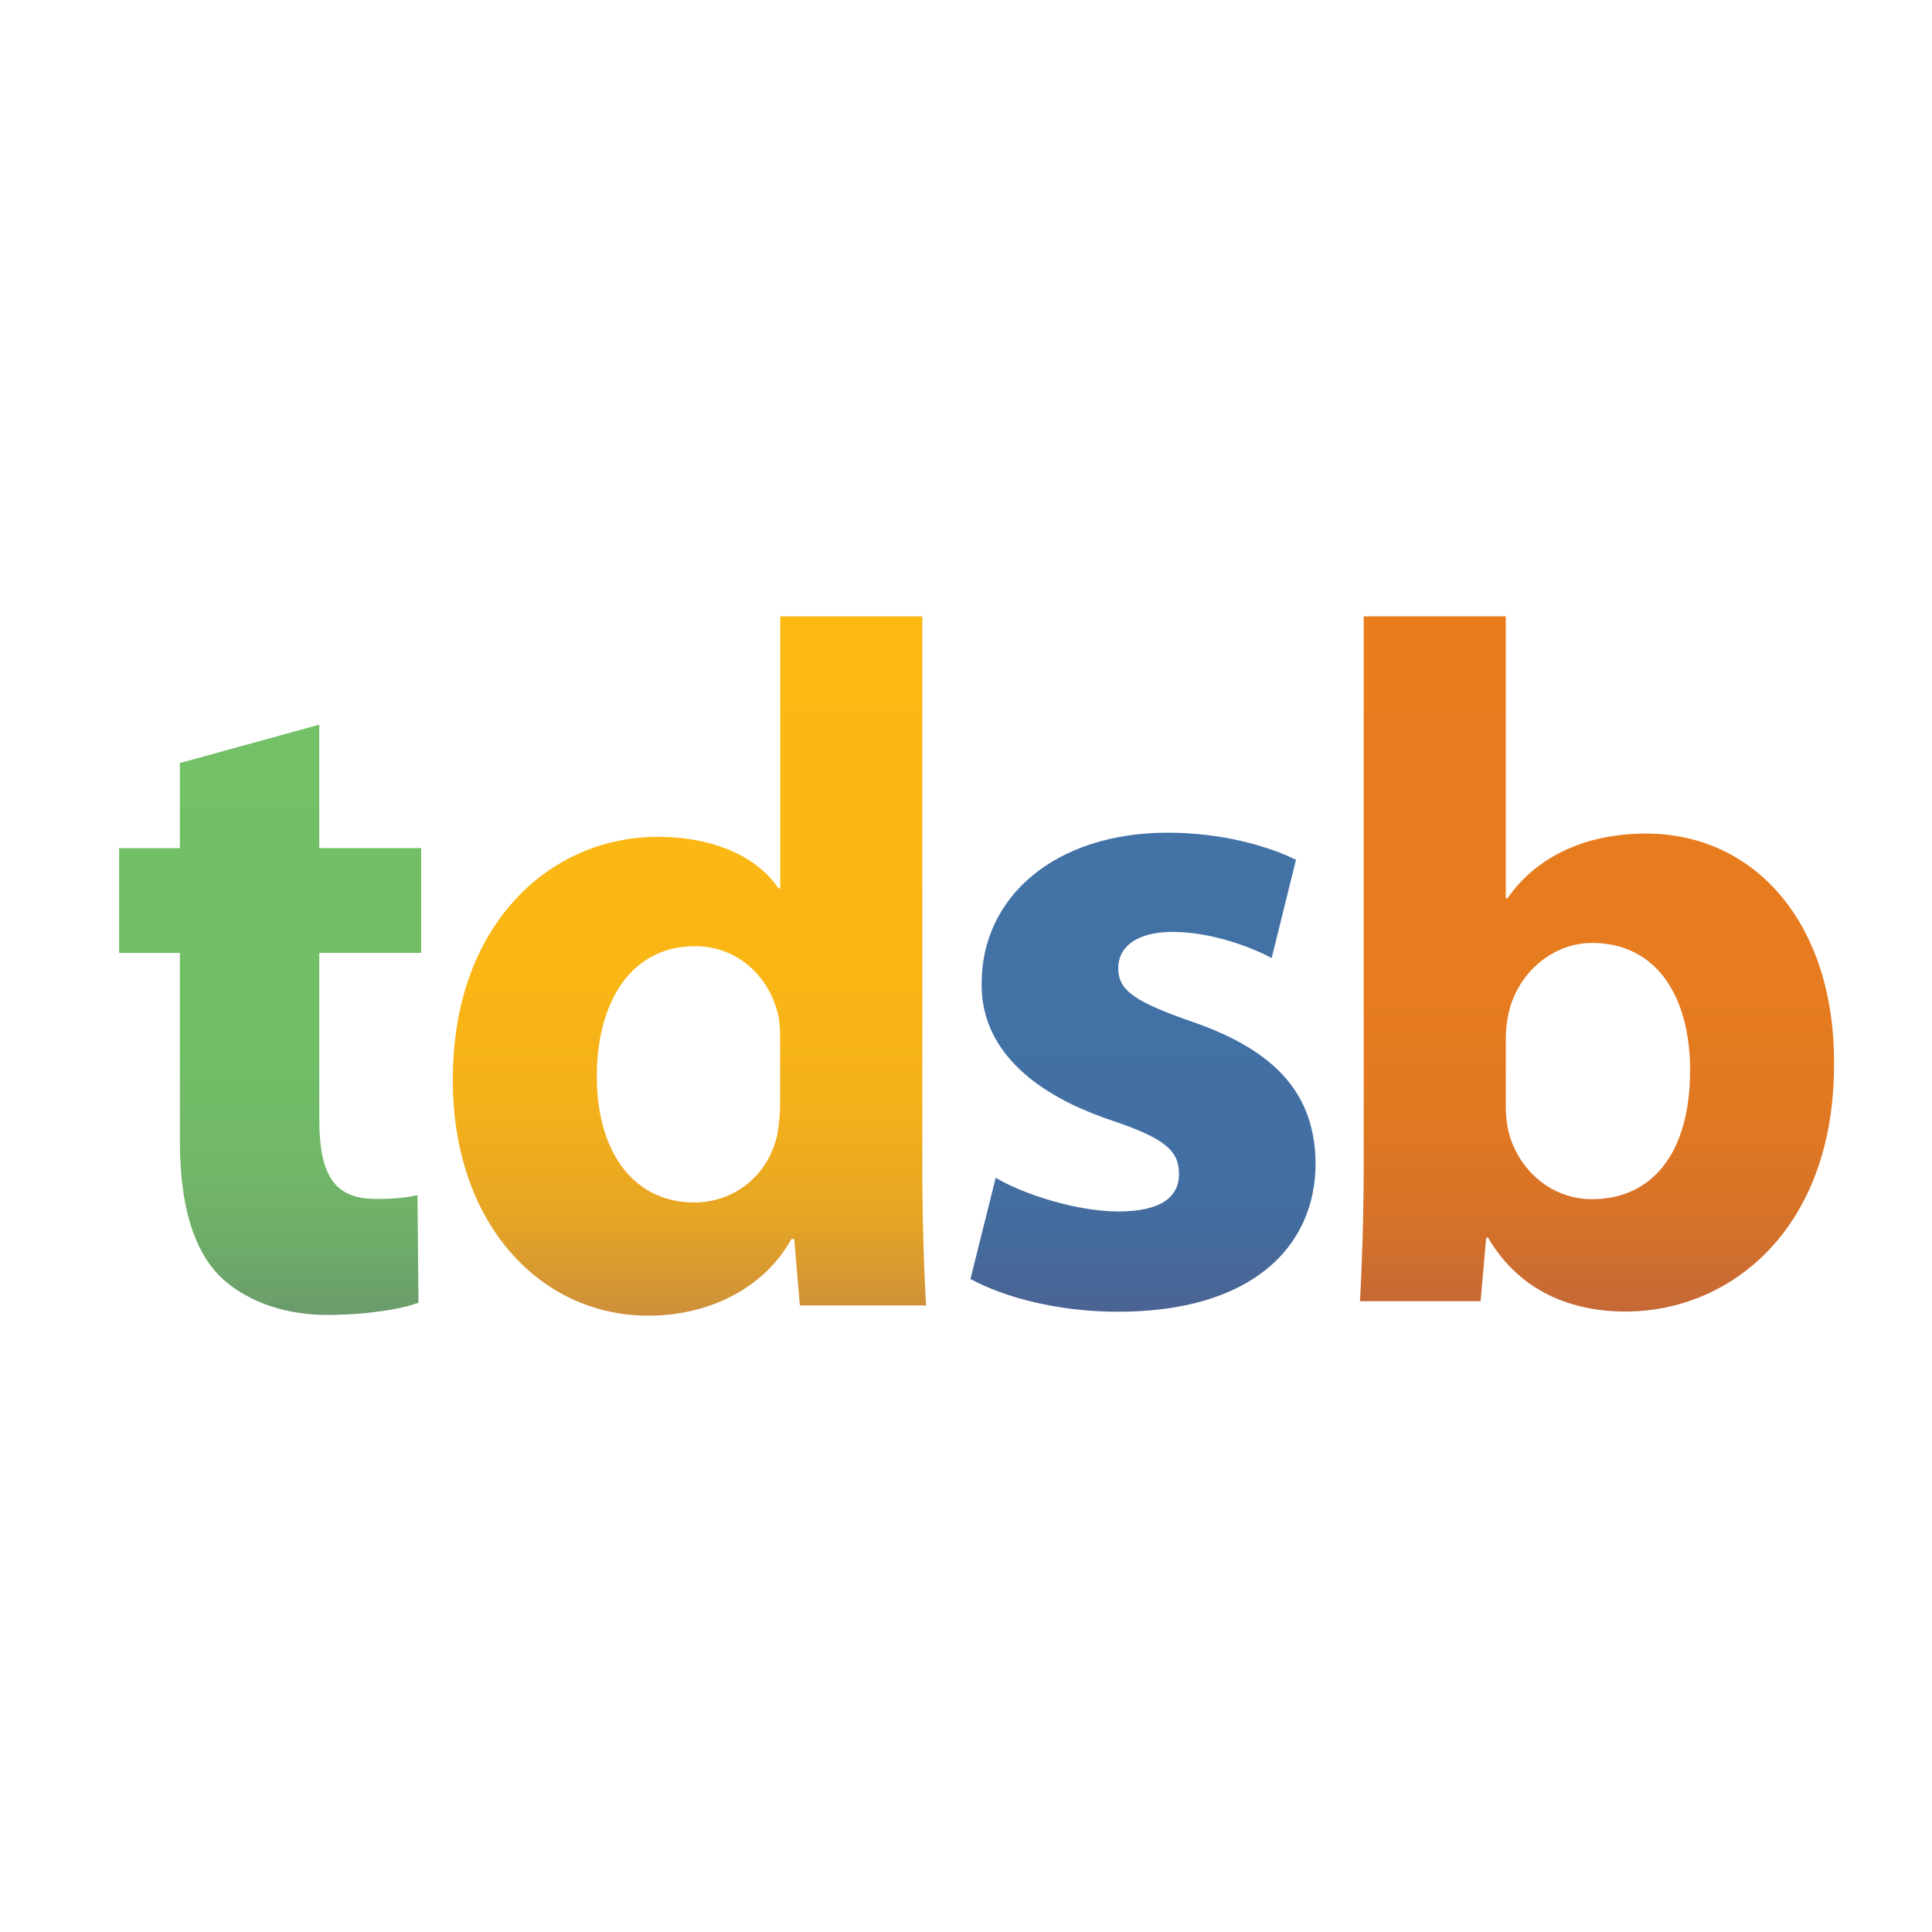 <?xml version="1.0" encoding="UTF-8"?><svg id="a" xmlns="http://www.w3.org/2000/svg" width="200" height="200" xmlns:xlink="http://www.w3.org/1999/xlink" viewBox="0 0 200 200"><defs><linearGradient id="b" x1="27.96" y1="136.1" x2="27.96" y2="75.01" gradientUnits="userSpaceOnUse"><stop offset="0" stop-color="#6b9b6c"/><stop offset=".11" stop-color="#6eab69"/><stop offset=".25" stop-color="#71b768"/><stop offset=".45" stop-color="#72be67"/><stop offset="1" stop-color="#73c067"/></linearGradient><linearGradient id="c" x1="71.37" y1="136.2" x2="71.37" y2="63.8" gradientUnits="userSpaceOnUse"><stop offset="0" stop-color="#cd8f3c"/><stop offset=".05" stop-color="#d69733"/><stop offset=".15" stop-color="#e7a624"/><stop offset=".29" stop-color="#f3b01a"/><stop offset=".48" stop-color="#fab614"/><stop offset="1" stop-color="#fcb813"/></linearGradient><linearGradient id="d" x1="118.33" y1="135.76" x2="118.33" y2="86.19" gradientUnits="userSpaceOnUse"><stop offset="0" stop-color="#4a6393"/><stop offset=".15" stop-color="#456b9d"/><stop offset=".37" stop-color="#4270a4"/><stop offset="1" stop-color="#4272a6"/></linearGradient><linearGradient id="e" x1="165.32" y1="135.76" x2="165.32" y2="63.8" gradientUnits="userSpaceOnUse"><stop offset="0" stop-color="#c46836"/><stop offset=".11" stop-color="#d3712b"/><stop offset=".25" stop-color="#df7723"/><stop offset=".45" stop-color="#e67b1f"/><stop offset="1" stop-color="#e87d1e"/></linearGradient></defs><path d="M33.05,75.01v12.78h10.55v10.85h-10.55v17.14c0,5.71,1.45,8.33,5.81,8.33,2.03,0,3-.1,4.36-.39l.1,11.14c-1.84.68-5.42,1.26-9.49,1.26-4.74,0-8.71-1.65-11.14-4.07-2.71-2.81-4.07-7.36-4.07-14.04v-19.36h-6.29v-10.85h6.29v-8.81l14.43-3.97Z" fill="url(#b)" stroke-width="0"/><path d="M95.48,63.8v57.2c0,5.33.19,10.94.39,14.14h-13.07l-.58-6.88h-.29c-2.9,5.23-8.71,7.94-14.81,7.94-11.23,0-20.24-9.59-20.24-24.3-.1-15.98,9.88-25.27,21.21-25.27,5.91,0,10.36,2.13,12.49,5.33h.19v-28.15h14.72ZM80.76,107.83c0-.77,0-1.84-.19-2.71-.87-3.87-4.07-7.17-8.62-7.17-6.78,0-10.17,6-10.17,13.46,0,8.04,3.97,13.07,10.07,13.07,4.26,0,7.75-2.91,8.62-7.07.19-1.06.29-2.23.29-3.39v-6.2Z" fill="url(#c)" stroke-width="0"/><path d="M103.08,121.92c2.71,1.65,8.33,3.49,12.68,3.49s6.29-1.45,6.29-3.87-1.45-3.68-6.87-5.52c-9.88-3.29-13.65-8.62-13.56-14.23,0-8.91,7.55-15.59,19.27-15.59,5.52,0,10.36,1.36,13.27,2.81l-2.52,10.17c-2.13-1.16-6.29-2.71-10.26-2.71-3.58,0-5.62,1.45-5.62,3.78s1.84,3.49,7.65,5.52c9,3.1,12.69,7.75,12.78,14.62,0,8.91-6.88,15.4-20.43,15.4-6.2,0-11.72-1.45-15.3-3.39l2.61-10.46Z" fill="url(#d)" stroke-width="0"/><path d="M141.16,63.8h14.72v29.17h.19c2.81-4.07,7.75-6.68,14.33-6.68,11.33,0,19.56,9.39,19.46,23.92,0,17.04-10.75,25.56-21.59,25.56-5.52,0-10.94-2.03-14.23-7.65h-.19l-.58,6.58h-12.49c.19-3.1.39-8.81.39-14.14v-56.76ZM155.88,114.56c0,.97.1,1.84.29,2.61.97,3.87,4.36,6.97,8.62,6.97,6.29,0,10.17-4.84,10.17-13.36,0-7.36-3.29-13.17-10.17-13.17-3.97,0-7.65,3-8.62,7.26-.19.87-.29,1.74-.29,2.71v6.97Z" fill="url(#e)" stroke-width="0"/></svg>
